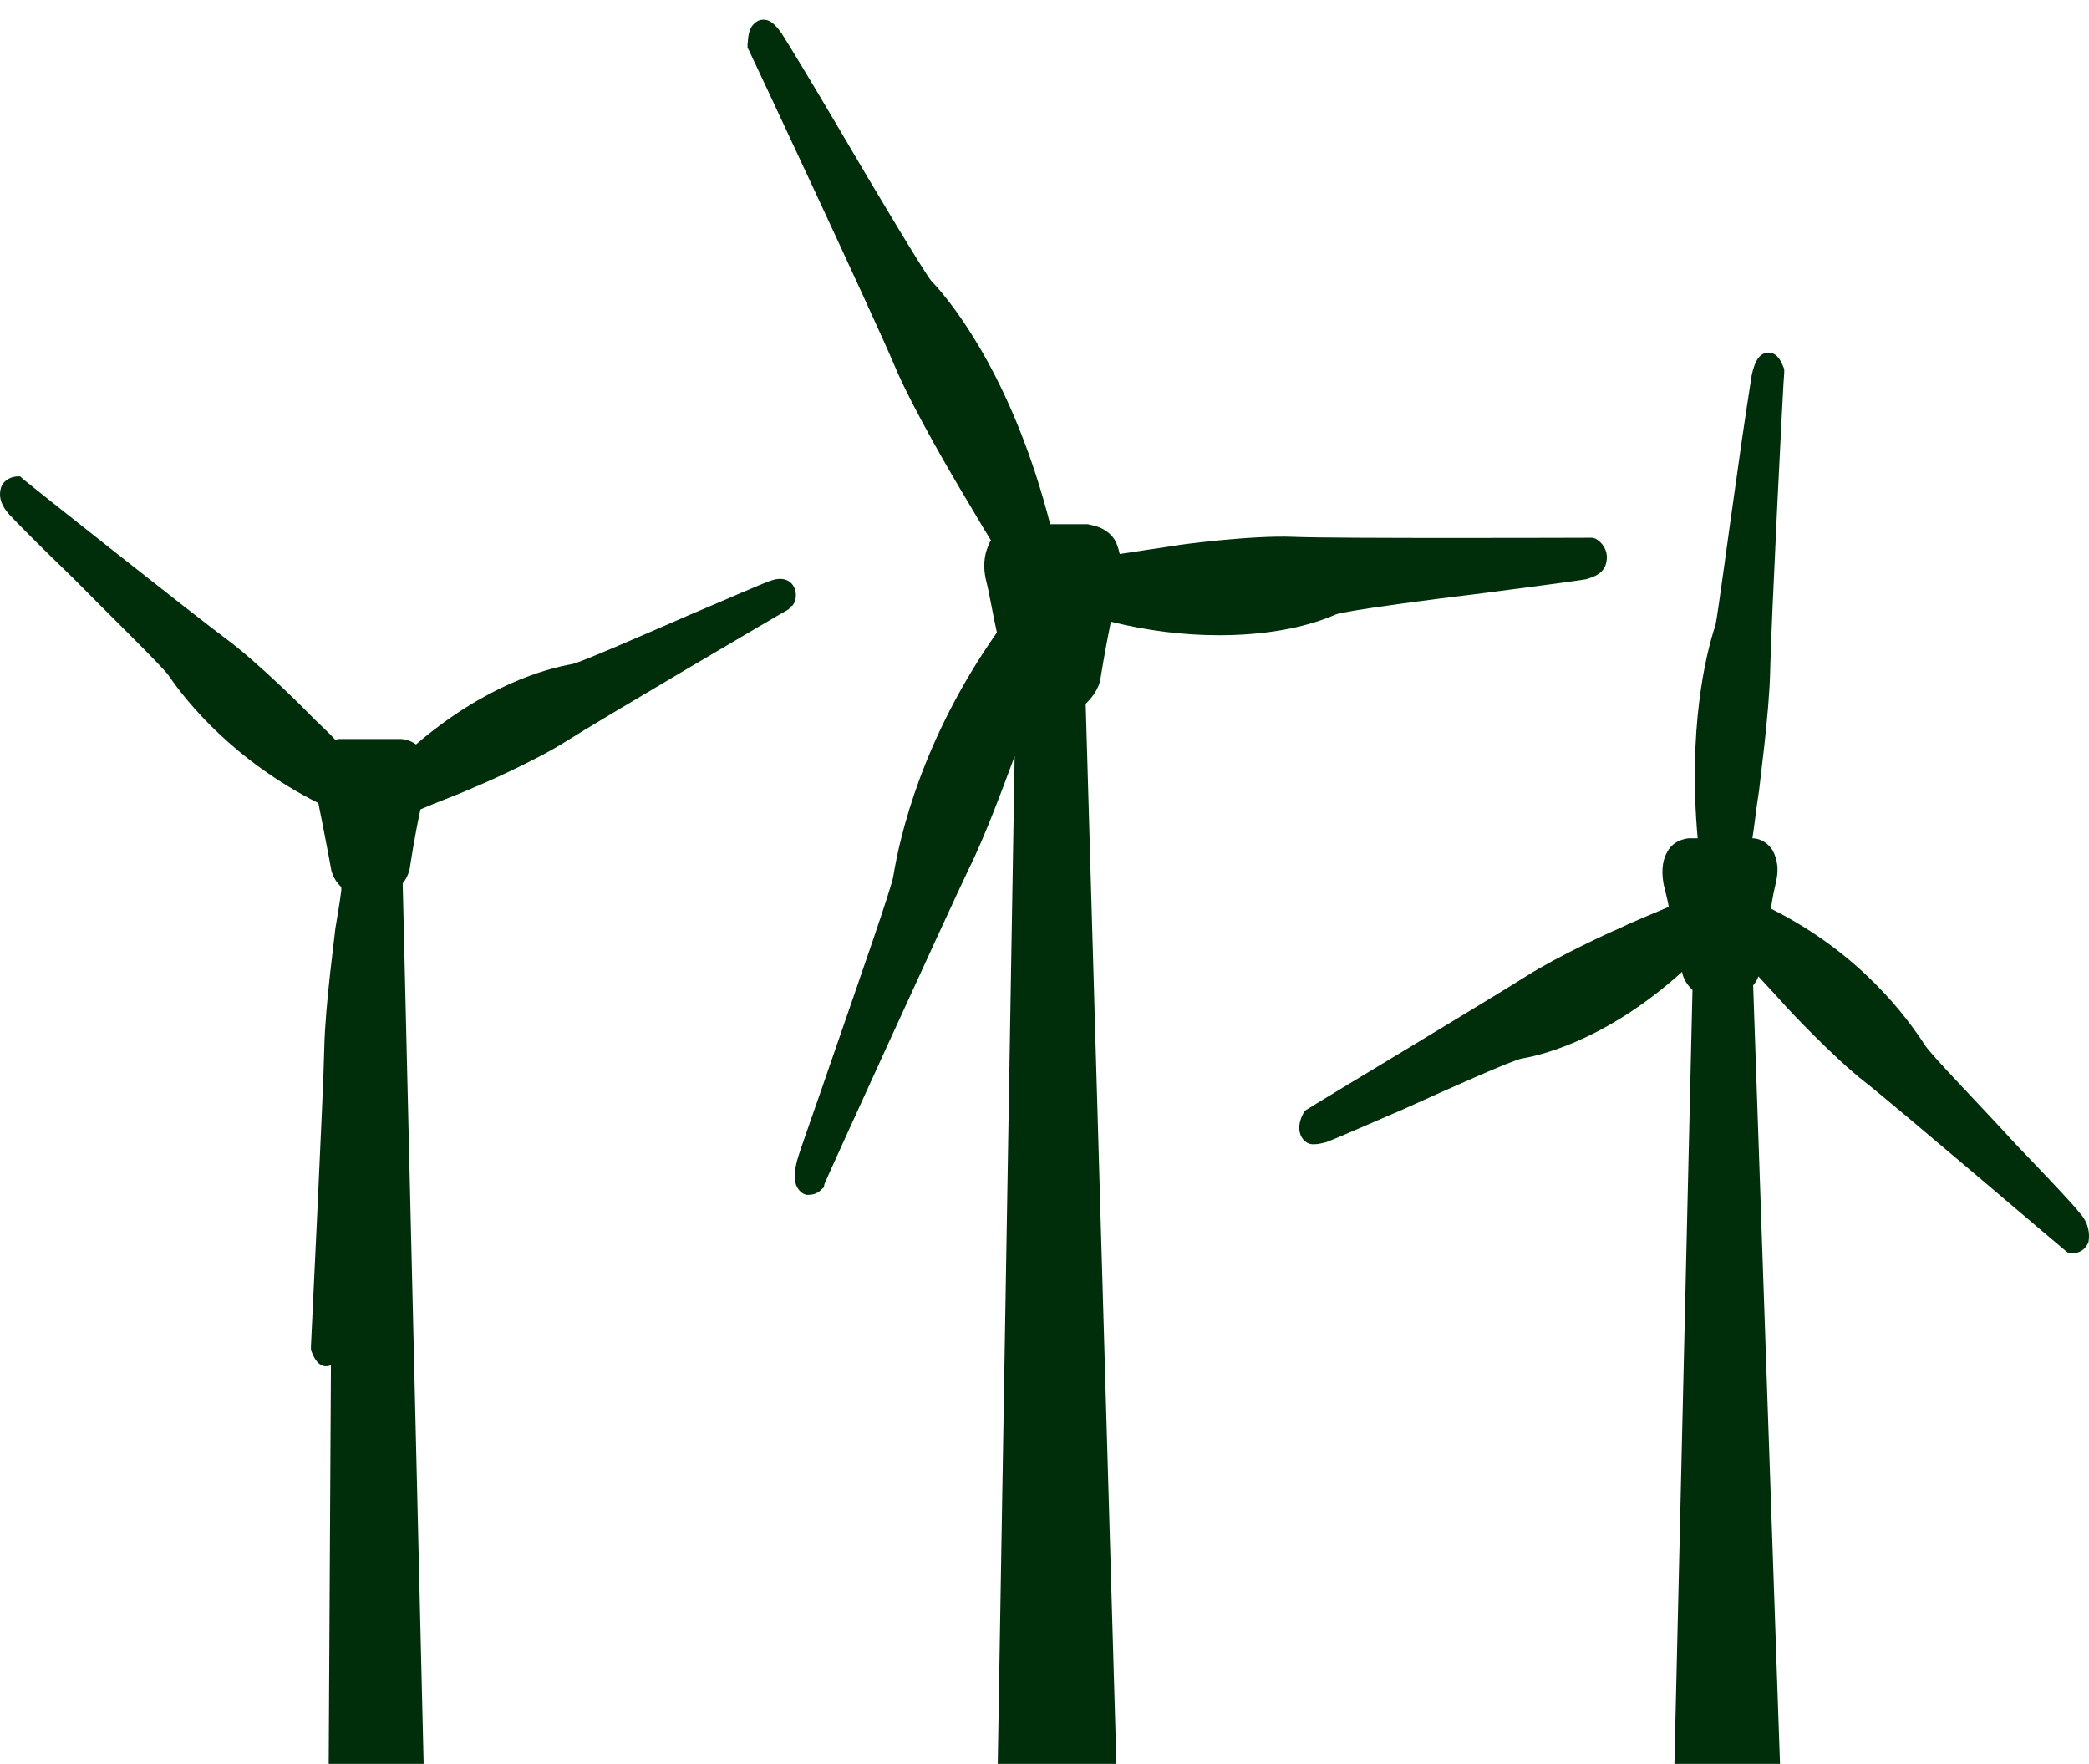 <svg width="212" height="179" viewBox="0 0 212 179" fill="none" xmlns="http://www.w3.org/2000/svg">
<g clip-path="url(#clip0_201_638)">
<path d="M111.683 68.859C111.683 68.859 112.133 66.02 112.734 63.09C116.414 64.006 120.093 64.464 123.698 64.464C128.053 64.464 132.184 63.823 135.563 62.357C136.464 61.991 144.725 60.892 150.808 60.16C155.689 59.519 159.894 58.969 160.945 58.786C161.471 58.603 162.898 58.328 163.048 56.863C163.198 55.855 162.598 55.031 161.922 54.665L161.621 54.573H161.321C161.096 54.573 135.488 54.665 131.283 54.482C127.002 54.298 119.417 55.306 119.117 55.398C117.315 55.672 115.362 55.947 113.635 56.222C113.485 55.581 113.335 55.123 113.109 54.756C112.208 53.383 110.631 53.291 110.406 53.2H106.576C102.972 39.097 97.114 31.221 94.486 28.474C93.81 27.649 88.853 19.407 85.324 13.363C82.47 8.51 79.917 4.297 79.316 3.381C78.791 2.649 78.19 1.916 77.364 2.008C76.988 2.008 76.613 2.283 76.388 2.557C75.862 3.198 75.937 4.114 75.862 4.48V4.847L76.012 5.121C76.162 5.396 88.853 32.503 90.731 36.99C92.683 41.661 97.189 49.17 97.339 49.445C98.391 51.185 99.442 53.017 100.568 54.848C100.493 54.94 100.418 55.031 100.418 55.123C100.043 55.855 99.667 57.046 100.043 58.786C100.418 60.251 100.719 62.174 101.169 64.189C93.585 74.995 91.332 84.794 90.656 88.915C90.505 90.014 87.201 99.446 84.798 106.406C82.921 111.901 81.194 116.663 80.893 117.762C80.668 118.678 80.443 119.777 80.968 120.601C81.269 121.059 81.719 121.333 82.17 121.242C82.771 121.242 83.221 120.875 83.371 120.692L83.597 120.509L83.672 120.143C83.747 119.868 96.213 92.578 98.316 88.182C99.968 84.885 101.92 79.574 102.971 76.735L101.019 193.13L113.71 193.222L110.181 71.424C111.607 70.05 111.683 68.859 111.683 68.859Z" fill="#002E0B"/>
<path d="M211.034 123.073C210.434 122.249 207.805 119.502 204.651 116.205C200.972 112.176 195.79 106.864 195.339 106.04C193.537 103.293 188.881 96.791 179.719 92.212C179.87 91.113 180.095 90.106 180.245 89.465C180.621 87.816 180.17 86.809 179.87 86.259C179.194 85.252 178.293 85.069 177.842 85.069C178.067 83.695 178.218 82.047 178.518 80.215C178.518 79.94 179.569 72.34 179.644 68.035C179.719 63.823 180.996 38.09 181.071 37.815V37.448L180.921 37.082C180.771 36.716 180.32 35.709 179.419 35.8C178.593 35.8 178.067 36.624 177.767 38.09C177.617 39.097 176.941 43.309 176.265 48.255C175.439 53.932 174.313 62.541 174.087 63.456C173.036 66.57 171.309 74.171 172.285 85.069H171.459C171.309 85.069 169.882 85.16 169.206 86.442C168.831 87.084 168.53 88.091 168.831 89.739C168.981 90.38 169.206 91.204 169.356 92.029C167.629 92.761 165.601 93.585 164.1 94.318C163.799 94.41 158.017 97.065 154.863 99.08C151.859 101.003 132.935 112.359 132.709 112.542L132.409 112.725L132.259 113C132.109 113.275 131.583 114.282 132.034 115.289C132.184 115.564 132.559 116.205 133.46 116.114C133.761 116.114 134.136 116.022 134.512 115.93C135.338 115.656 138.642 114.19 142.472 112.542C146.903 110.527 153.661 107.505 154.487 107.414C157.116 106.956 163.499 105.124 170.708 98.622C170.708 98.805 170.933 99.721 171.759 100.454L169.882 180.859L180.696 180.584L177.917 99.996C178.218 99.63 178.368 99.355 178.443 99.08C179.269 99.996 180.245 101.003 181.296 102.194C181.447 102.377 186.178 107.414 189.257 109.795C192.185 112.084 209.457 126.828 209.608 126.92L209.833 127.103L210.359 127.194C211.485 127.103 211.785 126.37 211.936 126.096C212.236 124.539 211.41 123.44 211.034 123.073Z" fill="#002E0B"/>
<path d="M80.593 59.61C80.443 59.244 79.767 58.328 78.115 58.969C77.289 59.244 73.984 60.709 70.079 62.357C65.649 64.28 58.965 67.211 58.064 67.394C55.436 67.852 49.278 69.5 42.219 75.544C41.468 74.995 40.717 74.995 40.567 74.995H34.484C34.409 74.995 34.259 74.995 34.033 75.087C33.207 74.171 32.231 73.347 31.18 72.248C31.03 72.064 26.148 67.211 23.069 64.921C20.066 62.724 2.418 48.712 2.343 48.621L2.043 48.346H1.742C0.616 48.438 0.165 49.17 0.09 49.536C-0.285 50.819 0.616 51.826 0.916 52.192C1.592 52.925 4.22 55.581 7.449 58.694C11.054 62.357 16.611 67.76 17.137 68.585C18.939 71.24 23.745 77.193 32.306 81.497C32.907 84.427 33.583 88.091 33.583 88.091C33.583 88.182 33.733 89.189 34.634 90.014V90.38C34.484 91.57 34.259 92.853 34.033 94.226C34.033 94.501 32.982 102.102 32.907 106.406C32.832 110.619 31.555 136.352 31.555 136.627V136.993L31.705 137.359C31.856 137.726 32.306 138.733 33.207 138.641C33.358 138.641 33.508 138.55 33.583 138.55L33.132 219.321L43.946 219.046L40.867 89.647C41.543 88.823 41.618 87.907 41.618 87.907C41.618 87.907 42.069 84.885 42.669 82.138C44.547 81.314 46.65 80.581 48.227 79.849C48.527 79.757 54.384 77.193 57.538 75.178C60.542 73.255 79.541 62.083 79.767 61.991L80.067 61.808L80.217 61.533C80.518 61.625 81.043 60.526 80.593 59.61Z" fill="#002E0B"/>
</g>
<defs>
<clipPath id="clip0_201_638">
<rect width="212" height="179" fill="white"/>
</clipPath>
</defs>
</svg>
